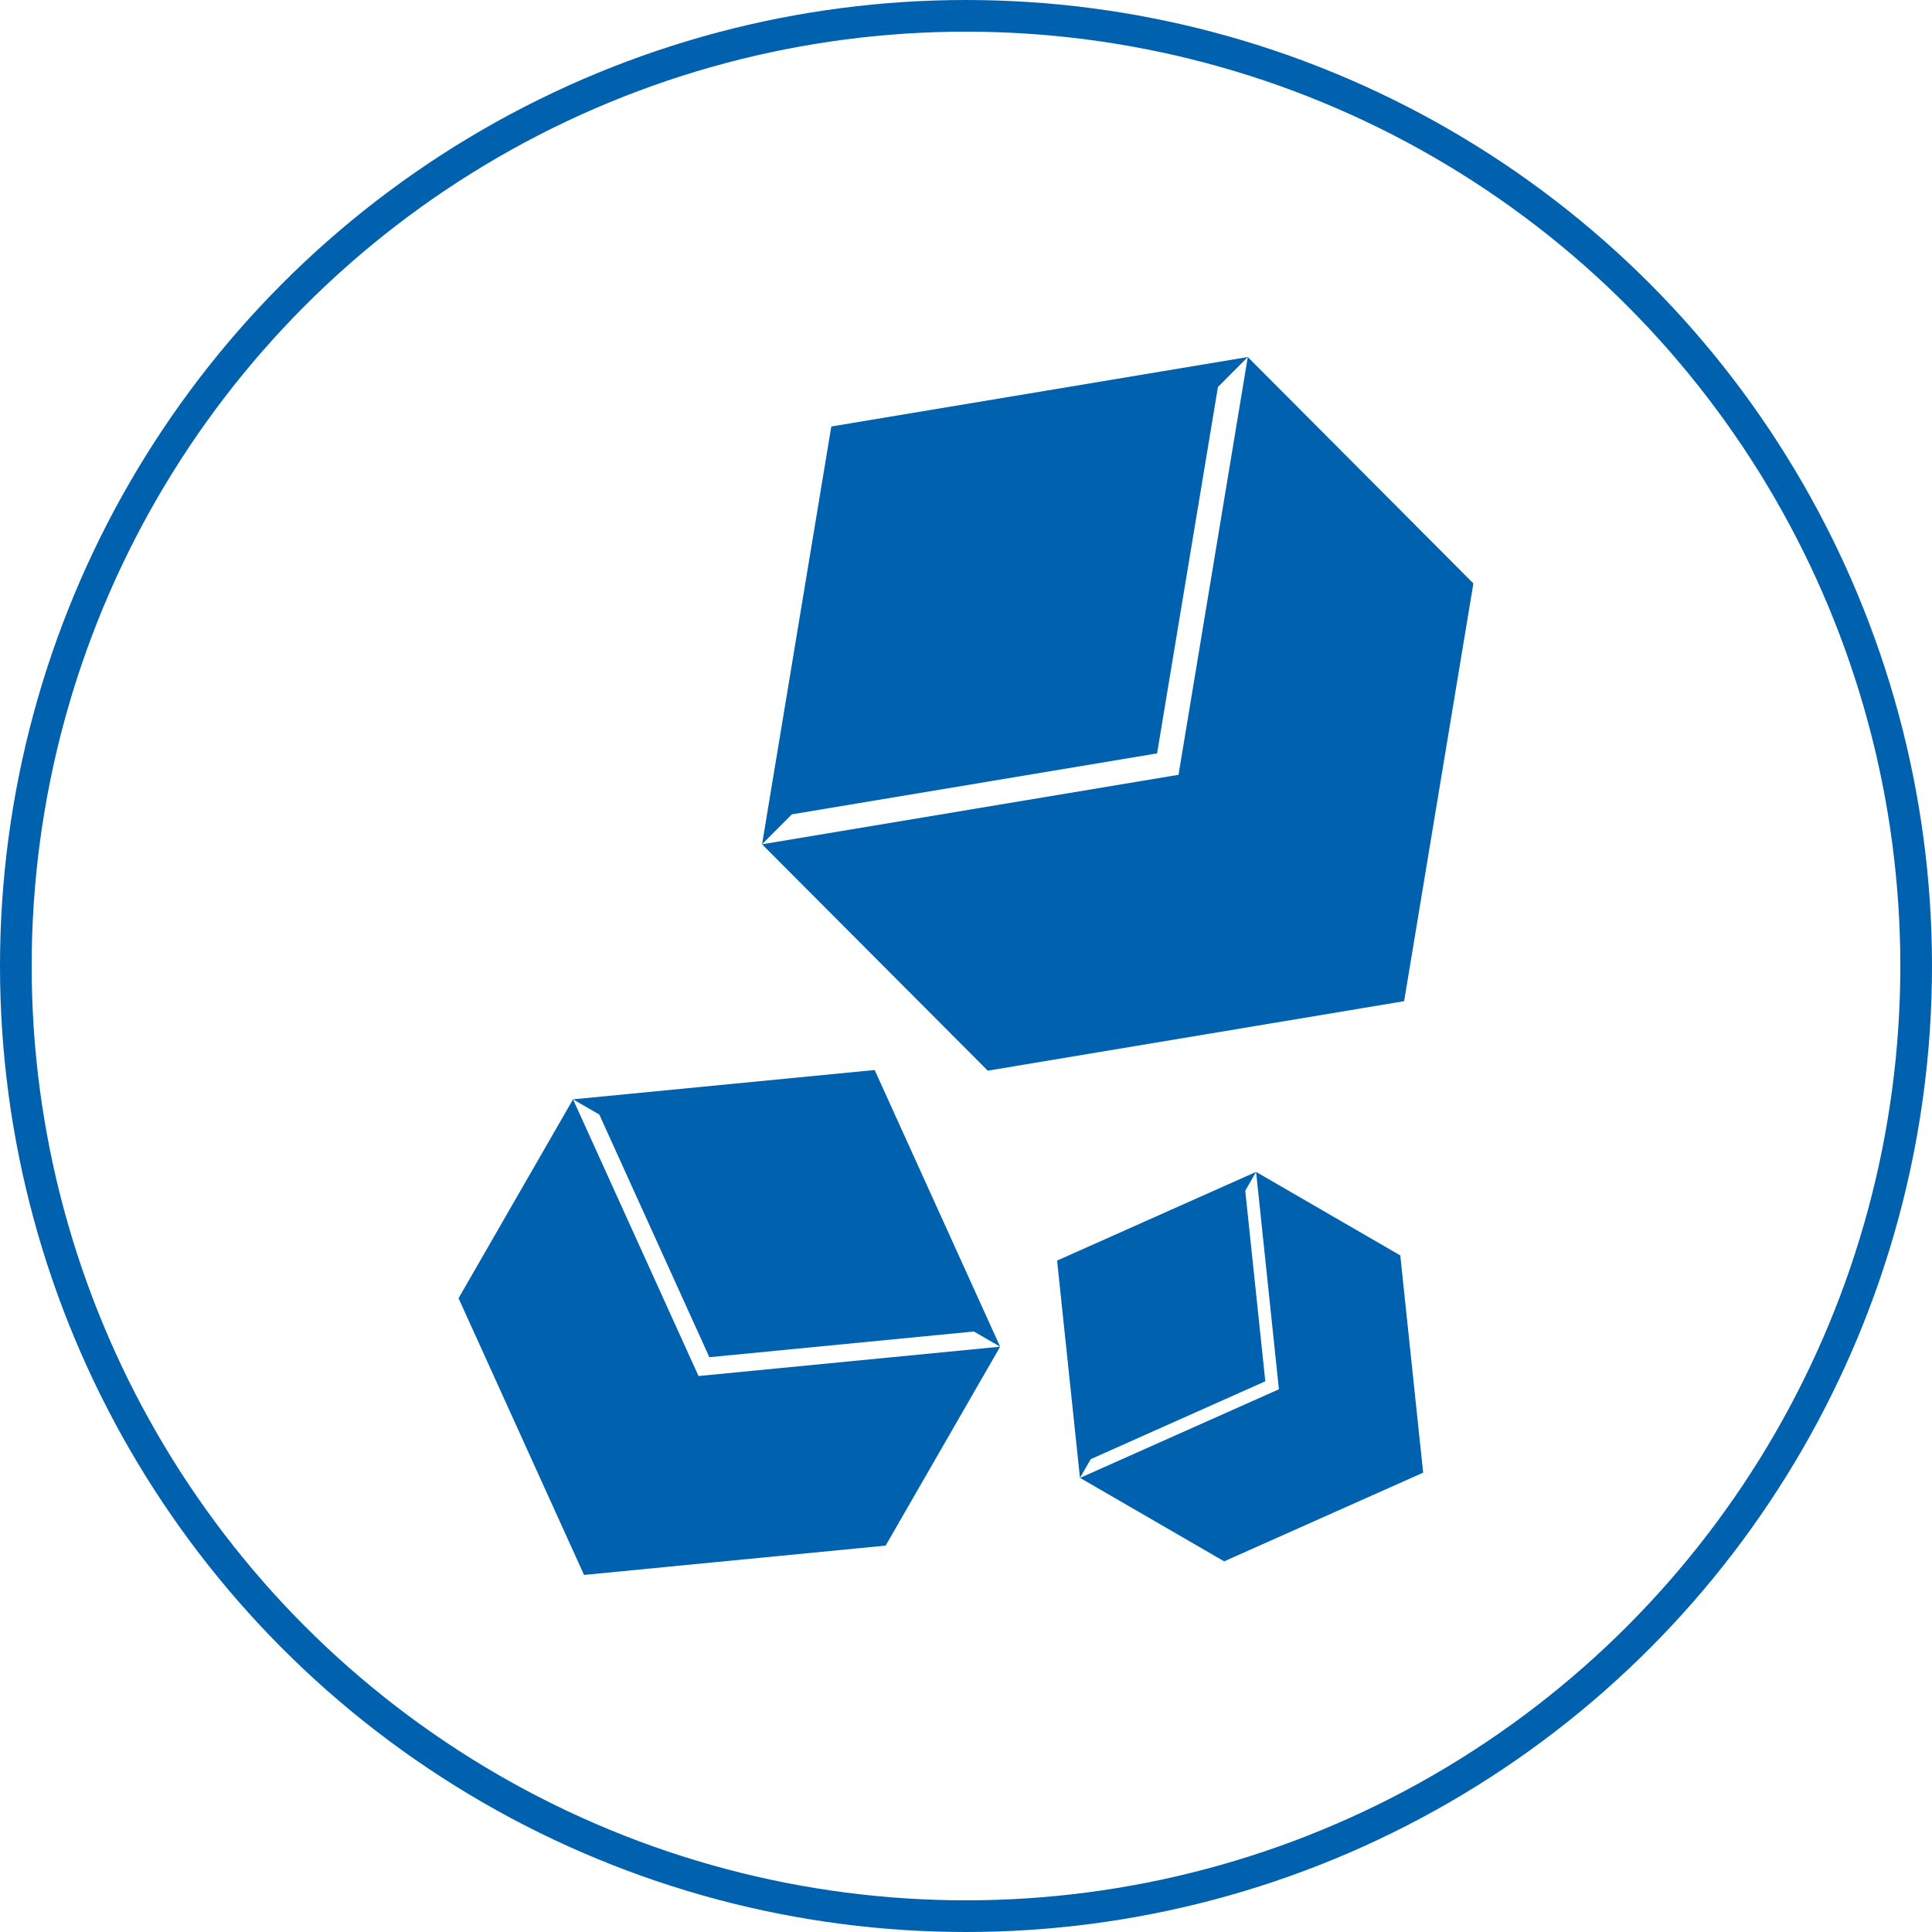 <svg xmlns="http://www.w3.org/2000/svg" width="61" height="61" viewBox="0 0 61 61">
  <g id="icon2" transform="translate(-7330.5 5437.5)">
    <circle id="Ellipse_127" data-name="Ellipse 127" cx="30" cy="30" r="30" transform="translate(7331 -5437)" fill="none" stroke="#0061af" stroke-width="1"/>
    <path id="Path_776" data-name="Path 776" d="M37.614,7.193,50.764,5l-.942.945L47.9,17.514,36.37,19.438l-.942.945Z" transform="translate(7319.133 -5431.227)" fill="#0061af"/>
    <path id="Path_777" data-name="Path 777" d="M35.428,20.384l7.126,7.148L55.7,25.338l2.187-13.19L50.764,5,48.577,18.19Z" transform="translate(7319.133 -5431.227)" fill="#0061af"/>
    <path id="Path_778" data-name="Path 778" d="M30.1,66.423l-3.962-8.736-9.523.926L13,64.893l3.962,8.736,9.523-.926Zm-.829-.48.829.48-9.523.926-3.962-8.736.829.48,3.475,7.662Z" transform="translate(7331.978 -5461.403)" fill="#0061af" fill-rule="evenodd"/>
    <path id="Path_779" data-name="Path 779" d="M63.514,65.215l-6.283,2.8.722,6.859,4.553,2.637,6.283-2.8-.722-6.859Zm0,0-.342.594.633,6.017-5.511,2.458-.342.594,6.283-2.8Z" transform="translate(7306.645 -5465.714)" fill="#0061af" fill-rule="evenodd"/>
  </g>
</svg>
